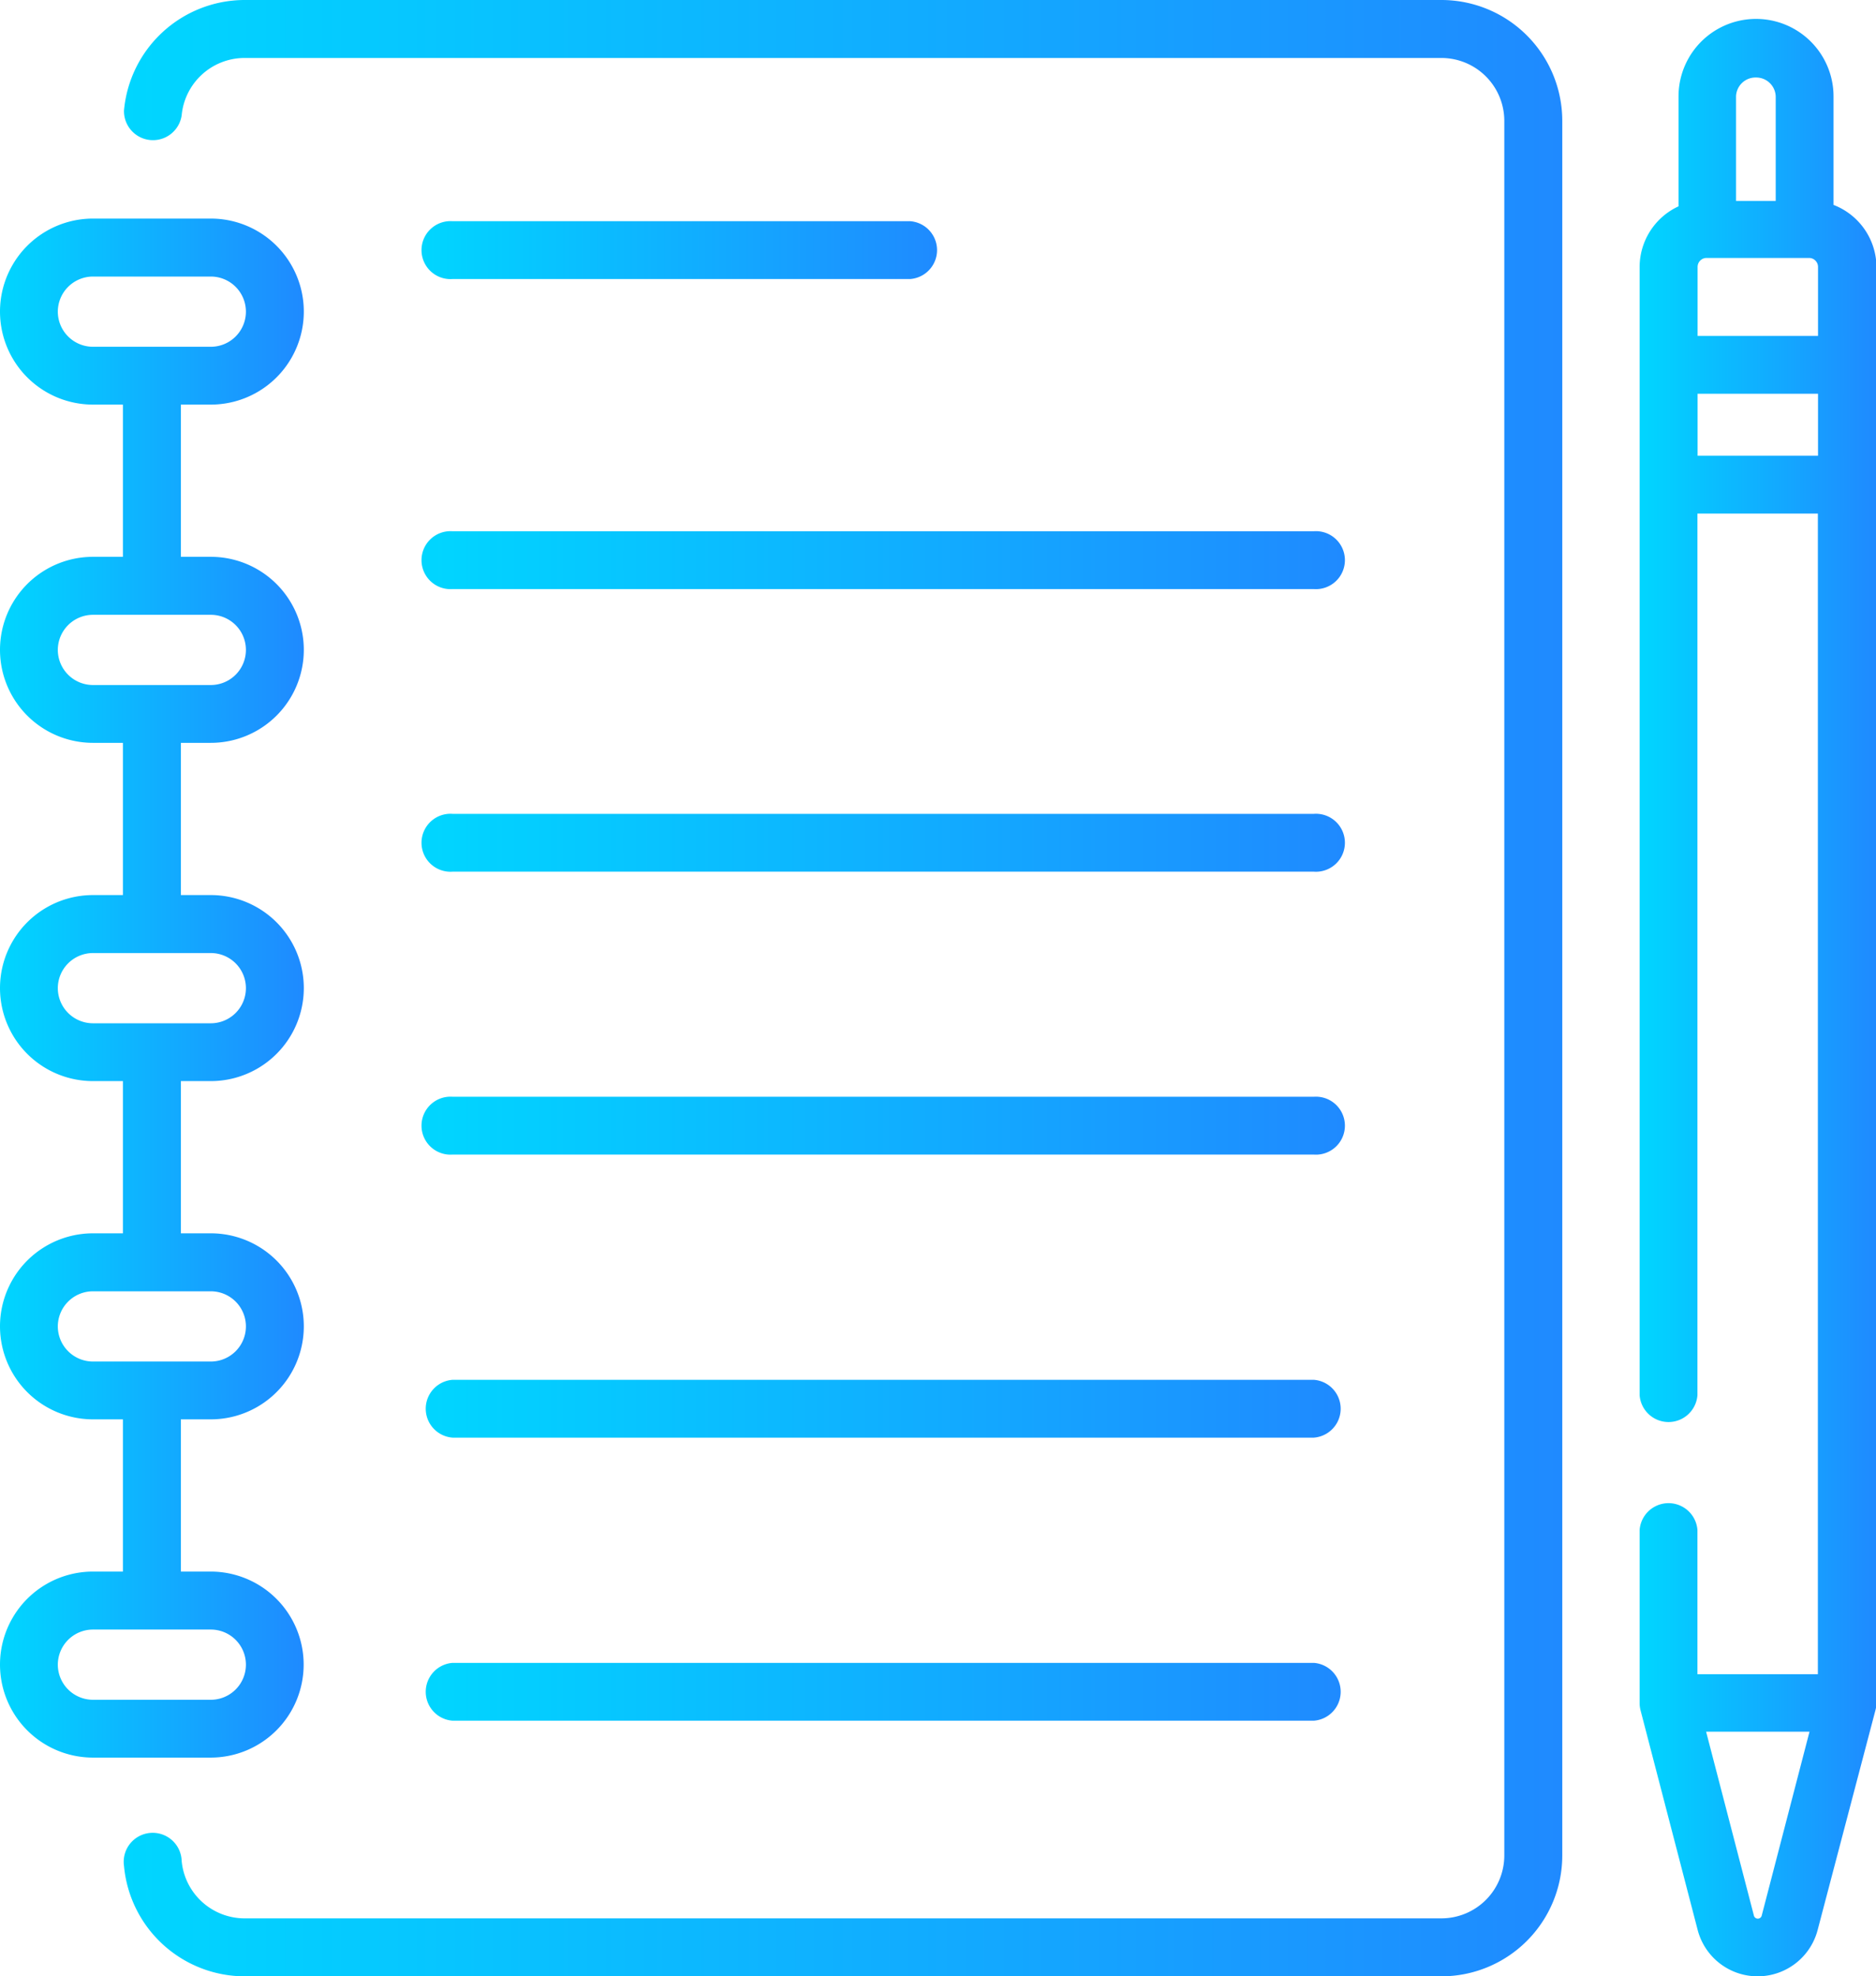 <svg xmlns="http://www.w3.org/2000/svg" xmlns:xlink="http://www.w3.org/1999/xlink" viewBox="0 0 121.03 127.48"><defs><style>.cls-1{fill:url(#Degradado_sin_nombre_2);}.cls-2{fill:url(#Degradado_sin_nombre_2-2);}.cls-3{fill:url(#Degradado_sin_nombre_2-3);}.cls-4{fill:url(#Degradado_sin_nombre_2-4);}.cls-5{fill:url(#Degradado_sin_nombre_2-5);}.cls-6{fill:url(#Degradado_sin_nombre_2-6);}.cls-7{fill:url(#Degradado_sin_nombre_2-7);}.cls-8{fill:url(#Degradado_sin_nombre_2-8);}.cls-9{fill:url(#Degradado_sin_nombre_2-9);}</style><linearGradient id="Degradado_sin_nombre_2" x1="105.79" y1="64.35" x2="121.03" y2="64.35" gradientUnits="userSpaceOnUse"><stop offset="0" stop-color="#00d6ff"/><stop offset="1" stop-color="#1f8aff"/></linearGradient><linearGradient id="Degradado_sin_nombre_2-2" x1="27.33" y1="16.13" x2="60.59" y2="16.13" xlink:href="#Degradado_sin_nombre_2"/><linearGradient id="Degradado_sin_nombre_2-3" x1="27.33" y1="36.1" x2="86.63" y2="36.1" xlink:href="#Degradado_sin_nombre_2"/><linearGradient id="Degradado_sin_nombre_2-4" x1="27.33" y1="54.36" x2="86.63" y2="54.36" xlink:href="#Degradado_sin_nombre_2"/><linearGradient id="Degradado_sin_nombre_2-5" x1="27.33" y1="72.61" x2="86.63" y2="72.61" xlink:href="#Degradado_sin_nombre_2"/><linearGradient id="Degradado_sin_nombre_2-6" x1="27.33" y1="90.87" x2="86.63" y2="90.87" xlink:href="#Degradado_sin_nombre_2"/><linearGradient id="Degradado_sin_nombre_2-7" x1="27.33" y1="109.13" x2="86.63" y2="109.13" xlink:href="#Degradado_sin_nombre_2"/><linearGradient id="Degradado_sin_nombre_2-8" x1="0" y1="63.74" x2="19.59" y2="63.74" xlink:href="#Degradado_sin_nombre_2"/><linearGradient id="Degradado_sin_nombre_2-9" x1="7.95" y1="63.74" x2="100.79" y2="63.74" xlink:href="#Degradado_sin_nombre_2"/></defs><title>Recurso 35</title><g id="Capa_2" data-name="Capa 2"><g id="Q.Quienes3_copia" data-name="Q.Quienes3 copia"><path class="cls-1" d="M118.29,13.22v-7a5,5,0,0,0-10,0v7.09a4.32,4.32,0,0,0-2.51,3.92V90a1.87,1.87,0,0,0,3.73,0V33.13h7.77V108h-7.77v-9.3a1.87,1.87,0,0,0-3.73,0v11.16a1.87,1.87,0,0,0,.06.47l3.69,14.19a4,4,0,0,0,7.73,0L121,110.3a1.87,1.87,0,0,0,.06-.47V17.23a4.32,4.32,0,0,0-2.74-4Zm-8.77,4a.58.58,0,0,1,.58-.58h6.61a.58.58,0,0,1,.58.58v4.45h-7.77V17.23ZM113.3,5a1.26,1.26,0,0,1,1.26,1.26v6.7H112V6.22A1.26,1.26,0,0,1,113.3,5ZM109.52,29.4v-4h7.77v4Zm4.14,94.16a.26.26,0,0,1-.51,0l-3.08-11.85h6.67Z"/><path class="cls-2" d="M29.2,18H58.72a1.87,1.87,0,0,0,0-3.73H29.2a1.87,1.87,0,1,0,0,3.73Z"/><path class="cls-3" d="M29.2,38H84.76a1.87,1.87,0,1,0,0-3.73H29.2a1.87,1.87,0,1,0,0,3.73Z"/><path class="cls-4" d="M29.2,56.23H84.76a1.87,1.87,0,1,0,0-3.73H29.2a1.87,1.87,0,1,0,0,3.73Z"/><path class="cls-5" d="M29.2,74.48H84.76a1.87,1.87,0,1,0,0-3.73H29.2a1.87,1.87,0,1,0,0,3.73Z"/><path class="cls-6" d="M29.2,92.74H84.76a1.87,1.87,0,0,0,0-3.73H29.2a1.87,1.87,0,0,0,0,3.73Z"/><path class="cls-7" d="M29.2,111H84.76a1.87,1.87,0,0,0,0-3.73H29.2a1.87,1.87,0,0,0,0,3.73Z"/><path class="cls-8" d="M19.59,107.38a6,6,0,0,0-6-6H11.67V91.56H13.6a6,6,0,0,0,0-12H11.67V69.74H13.6a6,6,0,1,0,0-12H11.67V47.92H13.6a6,6,0,0,0,0-12H11.67V26.1H13.6a6,6,0,0,0,0-12H6a6,6,0,0,0,0,12H7.93v9.82H6a6,6,0,0,0,0,12H7.93v9.82H6a6,6,0,1,0,0,12H7.93v9.82H6a6,6,0,0,0,0,12H7.93v9.82H6a6,6,0,1,0,0,12h7.6A6,6,0,0,0,19.59,107.38ZM3.73,20.1A2.27,2.27,0,0,1,6,17.84h7.6a2.26,2.26,0,0,1,0,4.53H6A2.27,2.27,0,0,1,3.73,20.1Zm0,21.82A2.27,2.27,0,0,1,6,39.66h7.6a2.26,2.26,0,0,1,0,4.53H6A2.27,2.27,0,0,1,3.73,41.92Zm0,21.82A2.27,2.27,0,0,1,6,61.48h7.6a2.26,2.26,0,1,1,0,4.53H6A2.27,2.27,0,0,1,3.73,63.74Zm0,21.82A2.27,2.27,0,0,1,6,83.3h7.6a2.26,2.26,0,0,1,0,4.53H6A2.27,2.27,0,0,1,3.73,85.56Zm0,21.82A2.27,2.27,0,0,1,6,105.12h7.6a2.26,2.26,0,1,1,0,4.53H6A2.27,2.27,0,0,1,3.73,107.38Z"/><path class="cls-9" d="M93,0H15.72A7.83,7.83,0,0,0,8,7.12a1.87,1.87,0,0,0,3.72.32,4.08,4.08,0,0,1,4-3.7H93a4.06,4.06,0,0,1,4.05,4.05V119.7A4.06,4.06,0,0,1,93,123.75H15.72a4.08,4.08,0,0,1-4-3.7,1.87,1.87,0,1,0-3.72.32,7.83,7.83,0,0,0,7.76,7.12H93a7.8,7.8,0,0,0,7.79-7.79V7.79A7.8,7.8,0,0,0,93,0Z"/></g></g></svg>